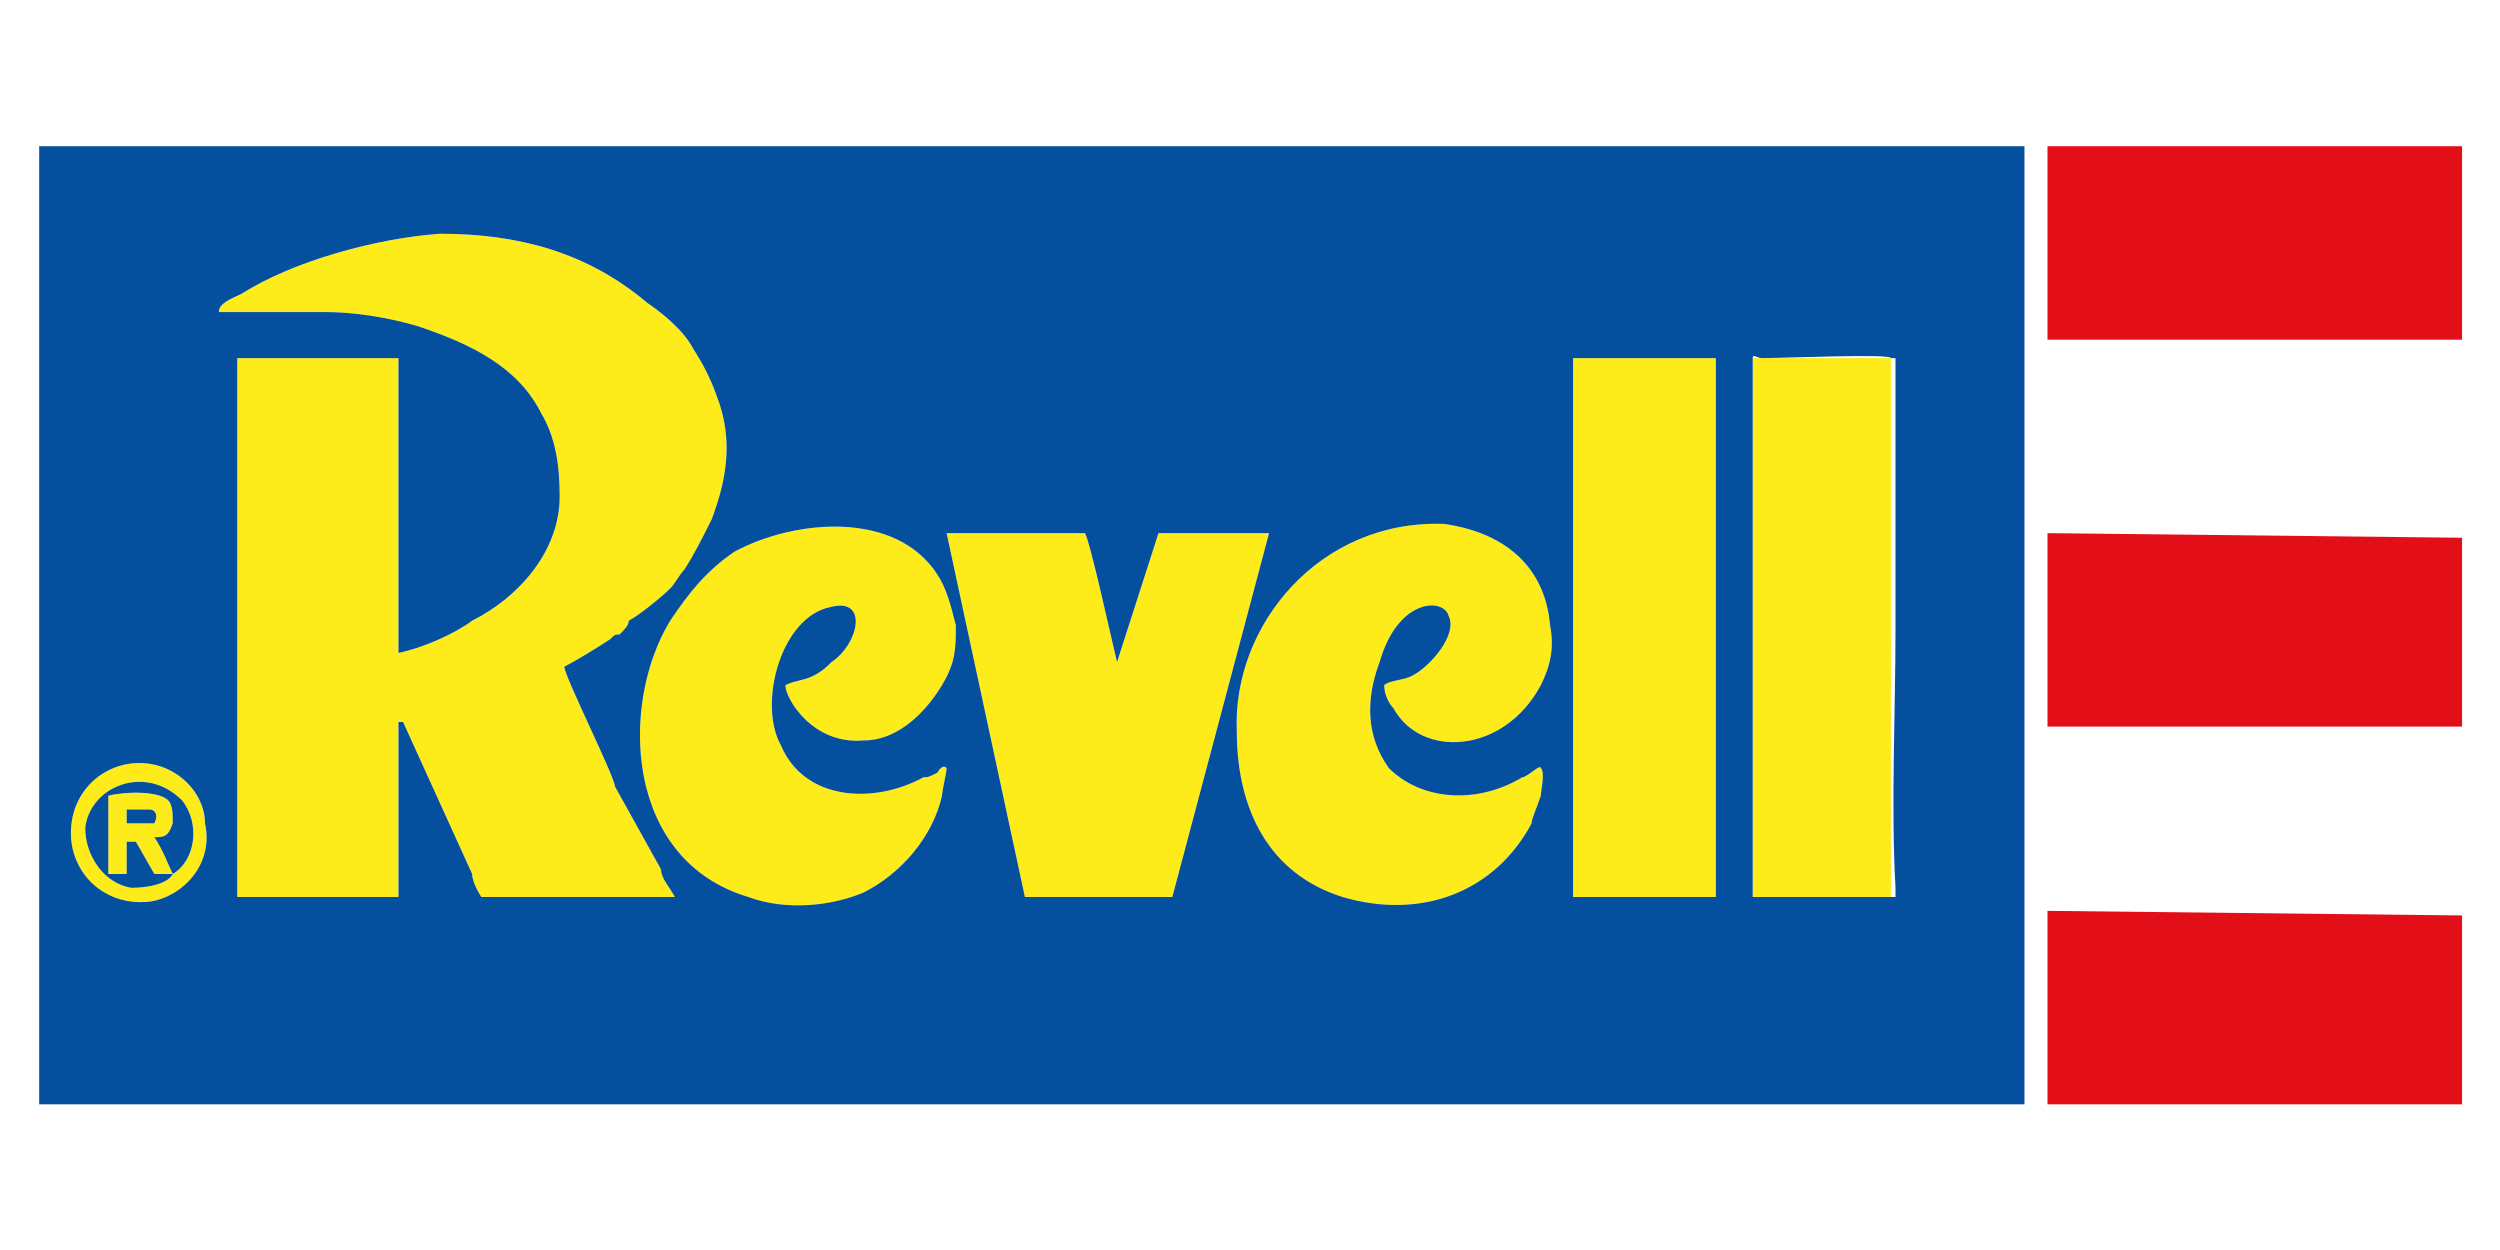 <?xml version="1.0" encoding="UTF-8" standalone="no"?>
<!-- Created with Inkscape (http://www.inkscape.org/) -->

<svg
   width="160"
   height="80"
   viewBox="0 0 42.333 21.167"
   version="1.1"
   id="svg1"
   xml:space="preserve"
   xmlns="http://www.w3.org/2000/svg"
   xmlns:svg="http://www.w3.org/2000/svg"><defs
     id="defs1"><style
       type="text/css"
       id="style1">
   <![CDATA[
    .fil120 {fill:black}
    .fil129 {fill:#000600}
    .fil137 {fill:#010006}
    .fil123 {fill:#010B01}
    .fil128 {fill:#011602}
    .fil100 {fill:#014767}
    .fil59 {fill:#016896}
    .fil134 {fill:#022802}
    .fil45 {fill:#023802}
    .fil151 {fill:#025776}
    .fil87 {fill:#026788}
    .fil57 {fill:#027799}
    .fil29 {fill:#0288A8}
    .fil27 {fill:#0299B6}
    .fil62 {fill:#02B7C9}
    .fil116 {fill:#034704}
    .fil73 {fill:#034D52}
    .fil101 {fill:#034E71}
    .fil24 {fill:#03558A}
    .fil38 {fill:#03A6BA}
    .fil140 {fill:#040517}
    .fil63 {fill:#04366D}
    .fil163 {fill:#045705}
    .fil25 {fill:#046B74}
    .fil70 {fill:#04A9C5}
    .fil37 {fill:#050A6B}
    .fil11 {fill:#050B31}
    .fil39 {fill:#056B09}
    .fil79 {fill:#0576A8}
    .fil31 {fill:#05CAD5}
    .fil89 {fill:#05F3F6}
    .fil112 {fill:#060001}
    .fil136 {fill:#060A07}
    .fil54 {fill:#060A53}
    .fil171 {fill:#066E30}
    .fil148 {fill:#078D0D}
    .fil164 {fill:#078F30}
    .fil154 {fill:#078F91}
    .fil106 {fill:#07AE93}
    .fil139 {fill:#080205}
    .fil30 {fill:#08758A}
    .fil19 {fill:#08D6E7}
    .fil175 {fill:#096E50}
    .fil56 {fill:#0992AD}
    .fil84 {fill:#09ADAA}
    .fil75 {fill:#0B93C8}
    .fil138 {fill:#0C5115}
    .fil61 {fill:#0CB5D1}
    .fil46 {fill:#0E2394}
    .fil121 {fill:#150000}
    .fil107 {fill:#160705}
    .fil96 {fill:#17AA65}
    .fil126 {fill:#1AA71F}
    .fil76 {fill:#1E5DA2}
    .fil13 {fill:#24D496}
    .fil118 {fill:#2A0501}
    .fil104 {fill:#2CEBF5}
    .fil178 {fill:#2D1060}
    .fil158 {fill:#2EB2CD}
    .fil149 {fill:#2ED1DF}
    .fil69 {fill:#2FACB1}
    .fil122 {fill:#371900}
    .fil169 {fill:#3C2401}
    .fil173 {fill:#442B00}
    .fil130 {fill:#4A0B03}
    .fil117 {fill:#4B3401}
    .fil180 {fill:#53034C}
    .fil153 {fill:#544C0B}
    .fil50 {fill:#552B07}
    .fil124 {fill:#5C4401}
    .fil9 {fill:#63122F}
    .fil0 {fill:#63139A}
    .fil105 {fill:#644D01}
    .fil166 {fill:#670401}
    .fil132 {fill:#690E59}
    .fil115 {fill:#695501}
    .fil14 {fill:#6FCED1}
    .fil125 {fill:#725D00}
    .fil82 {fill:#740C05}
    .fil172 {fill:#745309}
    .fil177 {fill:#766C08}
    .fil127 {fill:#776401}
    .fil43 {fill:#7C6A00}
    .fil114 {fill:#856A02}
    .fil103 {fill:#887702}
    .fil2 {fill:#8C5003}
    .fil33 {fill:#8F3208}
    .fil133 {fill:#900770}
    .fil170 {fill:#901402}
    .fil49 {fill:#90770B}
    .fil5 {fill:#90F7F7}
    .fil51 {fill:#950A8B}
    .fil40 {fill:#968703}
    .fil135 {fill:#992602}
    .fil145 {fill:#9A662E}
    .fil159 {fill:#9C1262}
    .fil179 {fill:#A3209F}
    .fil1 {fill:#A64BD0}
    .fil147 {fill:#A69803}
    .fil88 {fill:#A72602}
    .fil12 {fill:#AB942C}
    .fil42 {fill:#AC1803}
    .fil113 {fill:#AC3308}
    .fil36 {fill:#ACA402}
    .fil94 {fill:#AD910B}
    .fil28 {fill:#AF5109}
    .fil35 {fill:#B1F8F9}
    .fil4 {fill:#B308AD}
    .fil17 {fill:#B36D05}
    .fil143 {fill:#B5AA03}
    .fil74 {fill:#B6AE17}
    .fil146 {fill:#B94603}
    .fil102 {fill:#BBB403}
    .fil55 {fill:#C5BA04}
    .fil15 {fill:#C8FBFB}
    .fil85 {fill:#CA0171}
    .fil77 {fill:#CA5207}
    .fil34 {fill:#CAC303}
    .fil108 {fill:#CB01AA}
    .fil86 {fill:#CB01B4}
    .fil141 {fill:#CBB62E}
    .fil53 {fill:#CC0355}
    .fil41 {fill:#CD191D}
    .fil68 {fill:#CDB20E}
    .fil81 {fill:#CE0392}
    .fil95 {fill:#D06E09}
    .fil168 {fill:#D0702D}
    .fil64 {fill:#D0EFF1}
    .fil152 {fill:#D1B04F}
    .fil10 {fill:#D28E08}
    .fil161 {fill:#D3CB2F}
    .fil119 {fill:#D3CC0D}
    .fil111 {fill:#D501A9}
    .fil78 {fill:#D701B7}
    .fil160 {fill:#D706C7}
    .fil167 {fill:#D76E56}
    .fil176 {fill:#D78C31}
    .fil91 {fill:#D8FBFB}
    .fil157 {fill:#DD5DA8}
    .fil66 {fill:#DD671F}
    .fil3 {fill:#DFA0DC}
    .fil21 {fill:#E69209}
    .fil142 {fill:#E702B6}
    .fil60 {fill:#E7D30C}
    .fil93 {fill:#E802C8}
    .fil47 {fill:#E9B007}
    .fil58 {fill:#E9FAFB}
    .fil65 {fill:#EA04D5}
    .fil174 {fill:#EA9030}
    .fil165 {fill:#EA954F}
    .fil26 {fill:#EBAF2F}
    .fil156 {fill:#EBD032}
    .fil71 {fill:#ECAC54}
    .fil16 {fill:#EF61E1}
    .fil162 {fill:#EFD150}
    .fil90 {fill:#F1B16E}
    .fil20 {fill:#F4B789}
    .fil8 {fill:#F4CF71}
    .fil44 {fill:#F4CF8F}
    .fil22 {fill:#F4EF4F}
    .fil150 {fill:#F5D6AE}
    .fil32 {fill:#F7E8AA}
    .fil18 {fill:#F7ECD5}
    .fil7 {fill:#F8F270}
    .fil144 {fill:#F904F3}
    .fil6 {fill:#F992F5}
    .fil83 {fill:#F9B1F8}
    .fil92 {fill:#FA01D8}
    .fil52 {fill:#FAD1F9}
    .fil72 {fill:#FAE8B8}
    .fil48 {fill:#FAE8FB}
    .fil67 {fill:#FAE9C7}
    .fil23 {fill:#FBF391}
    .fil99 {fill:#FBF6D7}
    .fil109 {fill:#FBF8C8}
    .fil97 {fill:#FBF9B9}
    .fil98 {fill:#FBFAA8}
    .fil80 {fill:#FC02E6}
    .fil155 {fill:#FCF8E8}
    .fil110 {fill:#FCFBFC}
    .fil131 {fill:#FEFEF9}
   ]]>
  </style><style
       type="text/css"
       id="style1-5">
   <![CDATA[
    .fil120 {fill:black}
    .fil129 {fill:#000600}
    .fil137 {fill:#010006}
    .fil123 {fill:#010B01}
    .fil128 {fill:#011602}
    .fil100 {fill:#014767}
    .fil59 {fill:#016896}
    .fil134 {fill:#022802}
    .fil45 {fill:#023802}
    .fil151 {fill:#025776}
    .fil87 {fill:#026788}
    .fil57 {fill:#027799}
    .fil29 {fill:#0288A8}
    .fil27 {fill:#0299B6}
    .fil62 {fill:#02B7C9}
    .fil116 {fill:#034704}
    .fil73 {fill:#034D52}
    .fil101 {fill:#034E71}
    .fil24 {fill:#03558A}
    .fil38 {fill:#03A6BA}
    .fil140 {fill:#040517}
    .fil63 {fill:#04366D}
    .fil163 {fill:#045705}
    .fil25 {fill:#046B74}
    .fil70 {fill:#04A9C5}
    .fil37 {fill:#050A6B}
    .fil11 {fill:#050B31}
    .fil39 {fill:#056B09}
    .fil79 {fill:#0576A8}
    .fil31 {fill:#05CAD5}
    .fil89 {fill:#05F3F6}
    .fil112 {fill:#060001}
    .fil136 {fill:#060A07}
    .fil54 {fill:#060A53}
    .fil171 {fill:#066E30}
    .fil148 {fill:#078D0D}
    .fil164 {fill:#078F30}
    .fil154 {fill:#078F91}
    .fil106 {fill:#07AE93}
    .fil139 {fill:#080205}
    .fil30 {fill:#08758A}
    .fil19 {fill:#08D6E7}
    .fil175 {fill:#096E50}
    .fil56 {fill:#0992AD}
    .fil84 {fill:#09ADAA}
    .fil75 {fill:#0B93C8}
    .fil138 {fill:#0C5115}
    .fil61 {fill:#0CB5D1}
    .fil46 {fill:#0E2394}
    .fil121 {fill:#150000}
    .fil107 {fill:#160705}
    .fil96 {fill:#17AA65}
    .fil126 {fill:#1AA71F}
    .fil76 {fill:#1E5DA2}
    .fil13 {fill:#24D496}
    .fil118 {fill:#2A0501}
    .fil104 {fill:#2CEBF5}
    .fil178 {fill:#2D1060}
    .fil158 {fill:#2EB2CD}
    .fil149 {fill:#2ED1DF}
    .fil69 {fill:#2FACB1}
    .fil122 {fill:#371900}
    .fil169 {fill:#3C2401}
    .fil173 {fill:#442B00}
    .fil130 {fill:#4A0B03}
    .fil117 {fill:#4B3401}
    .fil180 {fill:#53034C}
    .fil153 {fill:#544C0B}
    .fil50 {fill:#552B07}
    .fil124 {fill:#5C4401}
    .fil9 {fill:#63122F}
    .fil0 {fill:#63139A}
    .fil105 {fill:#644D01}
    .fil166 {fill:#670401}
    .fil132 {fill:#690E59}
    .fil115 {fill:#695501}
    .fil14 {fill:#6FCED1}
    .fil125 {fill:#725D00}
    .fil82 {fill:#740C05}
    .fil172 {fill:#745309}
    .fil177 {fill:#766C08}
    .fil127 {fill:#776401}
    .fil43 {fill:#7C6A00}
    .fil114 {fill:#856A02}
    .fil103 {fill:#887702}
    .fil2 {fill:#8C5003}
    .fil33 {fill:#8F3208}
    .fil133 {fill:#900770}
    .fil170 {fill:#901402}
    .fil49 {fill:#90770B}
    .fil5 {fill:#90F7F7}
    .fil51 {fill:#950A8B}
    .fil40 {fill:#968703}
    .fil135 {fill:#992602}
    .fil145 {fill:#9A662E}
    .fil159 {fill:#9C1262}
    .fil179 {fill:#A3209F}
    .fil1 {fill:#A64BD0}
    .fil147 {fill:#A69803}
    .fil88 {fill:#A72602}
    .fil12 {fill:#AB942C}
    .fil42 {fill:#AC1803}
    .fil113 {fill:#AC3308}
    .fil36 {fill:#ACA402}
    .fil94 {fill:#AD910B}
    .fil28 {fill:#AF5109}
    .fil35 {fill:#B1F8F9}
    .fil4 {fill:#B308AD}
    .fil17 {fill:#B36D05}
    .fil143 {fill:#B5AA03}
    .fil74 {fill:#B6AE17}
    .fil146 {fill:#B94603}
    .fil102 {fill:#BBB403}
    .fil55 {fill:#C5BA04}
    .fil15 {fill:#C8FBFB}
    .fil85 {fill:#CA0171}
    .fil77 {fill:#CA5207}
    .fil34 {fill:#CAC303}
    .fil108 {fill:#CB01AA}
    .fil86 {fill:#CB01B4}
    .fil141 {fill:#CBB62E}
    .fil53 {fill:#CC0355}
    .fil41 {fill:#CD191D}
    .fil68 {fill:#CDB20E}
    .fil81 {fill:#CE0392}
    .fil95 {fill:#D06E09}
    .fil168 {fill:#D0702D}
    .fil64 {fill:#D0EFF1}
    .fil152 {fill:#D1B04F}
    .fil10 {fill:#D28E08}
    .fil161 {fill:#D3CB2F}
    .fil119 {fill:#D3CC0D}
    .fil111 {fill:#D501A9}
    .fil78 {fill:#D701B7}
    .fil160 {fill:#D706C7}
    .fil167 {fill:#D76E56}
    .fil176 {fill:#D78C31}
    .fil91 {fill:#D8FBFB}
    .fil157 {fill:#DD5DA8}
    .fil66 {fill:#DD671F}
    .fil3 {fill:#DFA0DC}
    .fil21 {fill:#E69209}
    .fil142 {fill:#E702B6}
    .fil60 {fill:#E7D30C}
    .fil93 {fill:#E802C8}
    .fil47 {fill:#E9B007}
    .fil58 {fill:#E9FAFB}
    .fil65 {fill:#EA04D5}
    .fil174 {fill:#EA9030}
    .fil165 {fill:#EA954F}
    .fil26 {fill:#EBAF2F}
    .fil156 {fill:#EBD032}
    .fil71 {fill:#ECAC54}
    .fil16 {fill:#EF61E1}
    .fil162 {fill:#EFD150}
    .fil90 {fill:#F1B16E}
    .fil20 {fill:#F4B789}
    .fil8 {fill:#F4CF71}
    .fil44 {fill:#F4CF8F}
    .fil22 {fill:#F4EF4F}
    .fil150 {fill:#F5D6AE}
    .fil32 {fill:#F7E8AA}
    .fil18 {fill:#F7ECD5}
    .fil7 {fill:#F8F270}
    .fil144 {fill:#F904F3}
    .fil6 {fill:#F992F5}
    .fil83 {fill:#F9B1F8}
    .fil92 {fill:#FA01D8}
    .fil52 {fill:#FAD1F9}
    .fil72 {fill:#FAE8B8}
    .fil48 {fill:#FAE8FB}
    .fil67 {fill:#FAE9C7}
    .fil23 {fill:#FBF391}
    .fil99 {fill:#FBF6D7}
    .fil109 {fill:#FBF8C8}
    .fil97 {fill:#FBF9B9}
    .fil98 {fill:#FBFAA8}
    .fil80 {fill:#FC02E6}
    .fil155 {fill:#FCF8E8}
    .fil110 {fill:#FCFBFC}
    .fil131 {fill:#FEFEF9}
   ]]>
  </style><style
       type="text/css"
       id="style1-57">
   <![CDATA[
    .str2 {stroke:#2B2A29;stroke-width:1.239}
    .str3 {stroke:#2B2A29;stroke-width:0.248}
    .str0 {stroke:#2B2A29;stroke-width:0.266}
    .str1 {stroke:#E31E24;stroke-width:0.266}
    .fil31 {fill:none}
    .fil0 {fill:#FEFEFE}
    .fil39 {fill:#D9DADA}
    .fil41 {fill:#C5C6C6}
    .fil40 {fill:#9D9E9E}
    .fil38 {fill:#898989}
    .fil32 {fill:#2B2A29}
    .fil33 {fill:#FABE72}
    .fil37 {fill:#EF7F61}
    .fil36 {fill:#E31E24}
    .fil30 {fill:#FCFDFE}
    .fil29 {fill:#FAFDFE}
    .fil28 {fill:#F8FCFE}
    .fil27 {fill:#F6FBFE}
    .fil26 {fill:#F4FAFE}
    .fil25 {fill:#F2F9FE}
    .fil24 {fill:#F0F8FE}
    .fil23 {fill:#EEF8FE}
    .fil22 {fill:#ECF7FD}
    .fil21 {fill:#E9F6FD}
    .fil20 {fill:#E7F5FD}
    .fil19 {fill:#E5F4FD}
    .fil18 {fill:#E3F3FD}
    .fil17 {fill:#E1F2FD}
    .fil16 {fill:#DFF1FD}
    .fil15 {fill:#DCF0FC}
    .fil14 {fill:#DBF0FC}
    .fil13 {fill:#D8EEFC}
    .fil12 {fill:#D7EEFC}
    .fil11 {fill:#D4EDFC}
    .fil10 {fill:#D1ECFB}
    .fil9 {fill:#CFEBFB}
    .fil8 {fill:#CDEAFB}
    .fil7 {fill:#CBE9FB}
    .fil6 {fill:#C8E8FB}
    .fil5 {fill:#C6E7FA}
    .fil4 {fill:#C4E6FA}
    .fil3 {fill:#C2E6FA}
    .fil2 {fill:#BFE4FA}
    .fil1 {fill:#BCE3F9}
    .fil42 {fill:#1CBBEE}
    .fil35 {fill:#00A8E7}
    .fil34 {fill:#00A0E3}
   ]]>
  </style><style
       type="text/css"
       id="style1-8">
   <![CDATA[
    .fil1 {fill:#D7B56D}
    .fil0 {fill:#333333}
    .fil3 {fill:#333333;fill-rule:nonzero}
    .fil2 {fill:#333333;fill-rule:nonzero}
   ]]>
  </style><style
       type="text/css"
       id="style1-0">
   <![CDATA[
    .fil1 {fill:#121944}
    .fil0 {fill:#888CA1}
    .fil2 {fill:#EB2525}
   ]]>
  </style><style
       type="text/css"
       id="style1-9">
   <![CDATA[
    .fil0 {fill:#2B2A29}
   ]]>
  </style><style
       type="text/css"
       id="style1-6">
   <![CDATA[
    .fil2 {fill:#05509E}
    .fil0 {fill:#E20E18}
    .fil1 {fill:#FEEB1A}
   ]]>
  </style></defs><g
     id="layer1"><g
       style="clip-rule:evenodd;fill-rule:evenodd;image-rendering:optimizeQuality;shape-rendering:geometricPrecision;text-rendering:geometricPrecision"
       id="g80"
       transform="matrix(0.078,0,0,0.078,-2.223,-1.112)"><g
         id="Vrstva_x0020_1">
  <g
   id="_549341400">
   <g
   id="_667796288">
    <g
   id="g3">
     <polygon
   class="fil0"
   points="563,46 473,46 473,88 563,88 "
   id="polygon1" />
     <polygon
   class="fil0"
   points="563,213 473,212 473,254 563,254 "
   id="polygon2" />
     <polygon
   class="fil0"
   points="563,131 473,130 473,172 563,172 "
   id="polygon3" />
    </g>
    <g
   id="g7">
     <path
   class="fil1"
   d="m 76,82 c 2,0 9,0 12,0 3,0 7,0 11,0 6,0 13,1 20,3 12,4 22,9 27,19 3,5 4,11 4,18 0,12 -9,22 -19,27 -4,3 -11,6 -16,7 V 92 H 80 v 117 h 35 v -38 c 0,0 0,0 1,0 l 15,33 c 0,2 2,5 2,5 h 42 c -1,-2 -3,-4 -3,-6 l -10,-18 c 0,-2 -11,-24 -11,-26 2,-1 7,-4 10,-6 1,-1 1,-1 2,-1 1,-1 2,-2 2,-3 2,-1 7,-5 9,-7 1,-1 2,-3 3,-4 2,-3 4,-7 6,-11 3,-8 5,-17 1,-27 -1,-3 -3,-7 -5,-10 -2,-4 -7,-8 -10,-10 -13,-11 -28,-15 -45,-15 -14,1 -32,6 -43,13 -2,1 -5,2 -5,4 z"
   id="path3" />
     <path
   class="fil1"
   d="m 199,163 c 0,3 6,13 17,12 8,0 14,-7 17,-12 3,-5 3,-8 3,-13 -1,-4 -2,-8 -4,-11 -9,-14 -31,-12 -44,-5 -6,4 -10,9 -14,15 -11,18 -10,52 17,60 8,3 18,2 25,-1 8,-4 15,-12 17,-21 0,-1 1,-5 1,-6 -1,-1 -2,1 -2,1 -2,1 -2,1 -3,1 -11,6 -26,5 -31,-7 -5,-9 0,-28 11,-30 8,-2 6,8 0,12 -1,1 -2,2 -4,3 -2,1 -4,1 -6,2 z"
   id="path4" />
     <path
   class="fil1"
   d="m 329,163 c 0,2 1,4 2,5 6,11 24,10 32,-5 2,-4 3,-8 2,-13 -1,-12 -9,-20 -23,-22 -27,-1 -46,22 -45,45 0,17 7,31 23,36 17,5 33,-1 41,-16 0,-1 1,-3 2,-6 0,-1 1,-5 0,-6 0,-1 -3,2 -4,2 -10,6 -22,5 -29,-2 -5,-7 -5,-15 -2,-23 4,-14 14,-14 15,-10 2,4 -4,11 -8,13 -2,1 -5,1 -6,2 z"
   id="path5" />
     <path
   class="fil1"
   d="m 304,130 h -24 l -9,28 c -1,-4 -6,-27 -7,-28 h -30 l 17,79 h 32 z"
   id="path6" />
     <polygon
   class="fil1"
   points="401,92 370,92 370,209 401,209 "
   id="polygon6" />
     <polygon
   class="fil1"
   points="409,92 409,209 439,209 439,92 "
   id="polygon7" />
     <path
   class="fil1"
   d="m 56,190 c 1,0 3,0 5,0 1,0 2,1 1,3 -1,0 -4,0 -6,0 z m 6,6 c 2,0 3,0 4,-3 0,-2 0,-4 -1,-5 -2,-2 -9,-2 -13,-1 v 17 h 4 v -7 h 2 l 4,7 h 4 c -1,2 -5,3 -9,3 -6,-1 -10,-7 -10,-13 1,-9 13,-14 21,-6 4,5 3,13 -2,16 -1,-2 -2,-5 -4,-8 z m -18,1 c 1,8 8,14 17,13 7,-1 14,-8 12,-17 0,-7 -7,-14 -16,-13 -8,1 -14,8 -13,17 z"
   id="path7" />
    </g>
    <g
   id="g10">
     <path
   class="fil2"
   d="m 409,92 c 0,-1 1,0 2,0 5,0 28,-1 28,0 0,0 0,0 1,0 v 59 c 0,18 -1,38 0,56 v 2 c 0,0 0,0 -1,0 h -30 z m -39,0 h 31 V 209 H 370 Z M 44,197 c -1,-9 5,-16 13,-17 9,-1 16,6 16,13 2,9 -5,16 -12,17 -9,1 -16,-5 -17,-13 z m 285,-34 c 1,-1 4,-1 6,-2 4,-2 10,-9 8,-13 -1,-4 -11,-4 -15,10 -3,8 -3,16 2,23 7,7 19,8 29,2 1,0 4,-3 4,-2 1,1 0,5 0,6 -1,3 -2,5 -2,6 -8,15 -24,21 -41,16 -16,-5 -23,-19 -23,-36 -1,-23 18,-46 45,-45 14,2 22,10 23,22 1,5 0,9 -2,13 -8,15 -26,16 -32,5 -1,-1 -2,-3 -2,-5 z m -130,0 c 2,-1 4,-1 6,-2 2,-1 3,-2 4,-3 6,-4 8,-14 0,-12 -11,2 -16,21 -11,30 5,12 20,13 31,7 1,0 1,0 3,-1 0,0 1,-2 2,-1 0,1 -1,5 -1,6 -2,9 -9,17 -17,21 -7,3 -17,4 -25,1 -27,-8 -28,-42 -17,-60 4,-6 8,-11 14,-15 13,-7 35,-9 44,5 2,3 3,7 4,11 0,5 0,8 -3,13 -3,5 -9,12 -17,12 -11,1 -17,-9 -17,-12 z m 84,46 h -32 l -17,-79 h 30 c 1,1 6,24 7,28 l 9,-28 h 24 z M 76,82 c 0,-2 3,-3 5,-4 11,-7 29,-12 43,-13 17,0 32,4 45,15 3,2 8,6 10,10 2,3 4,7 5,10 4,10 2,19 -1,27 -2,4 -4,8 -6,11 -1,1 -2,3 -3,4 -2,2 -7,6 -9,7 0,1 -1,2 -2,3 -1,0 -1,0 -2,1 -3,2 -8,5 -10,6 0,2 11,24 11,26 l 10,18 c 0,2 2,4 3,6 h -42 c 0,0 -2,-3 -2,-5 l -15,-33 c -1,0 -1,0 -1,0 v 38 H 80 V 92 h 35 v 64 c 5,-1 12,-4 16,-7 10,-5 19,-15 19,-27 0,-7 -1,-13 -4,-18 -5,-10 -15,-15 -27,-19 -7,-2 -14,-3 -20,-3 -4,0 -8,0 -11,0 -3,0 -10,0 -12,0 z M 37,254 H 468 V 46 H 37 Z"
   id="path8" />
     <path
   class="fil2"
   d="m 62,196 c 2,3 3,6 4,8 5,-3 6,-11 2,-16 -8,-8 -20,-3 -21,6 0,6 4,12 10,13 4,0 8,-1 9,-3 h -4 l -4,-7 h -2 v 7 h -4 v -17 c 4,-1 11,-1 13,1 1,1 1,3 1,5 -1,3 -2,3 -4,3 z"
   id="path9" />
     <path
   class="fil2"
   d="m 56,193 c 2,0 5,0 6,0 1,-2 0,-3 -1,-3 -2,0 -4,0 -5,0 z"
   id="path10" />
    </g>
   </g>
  </g>
 </g><g
         id="Layer_x0020_1">
 </g></g></g></svg>
